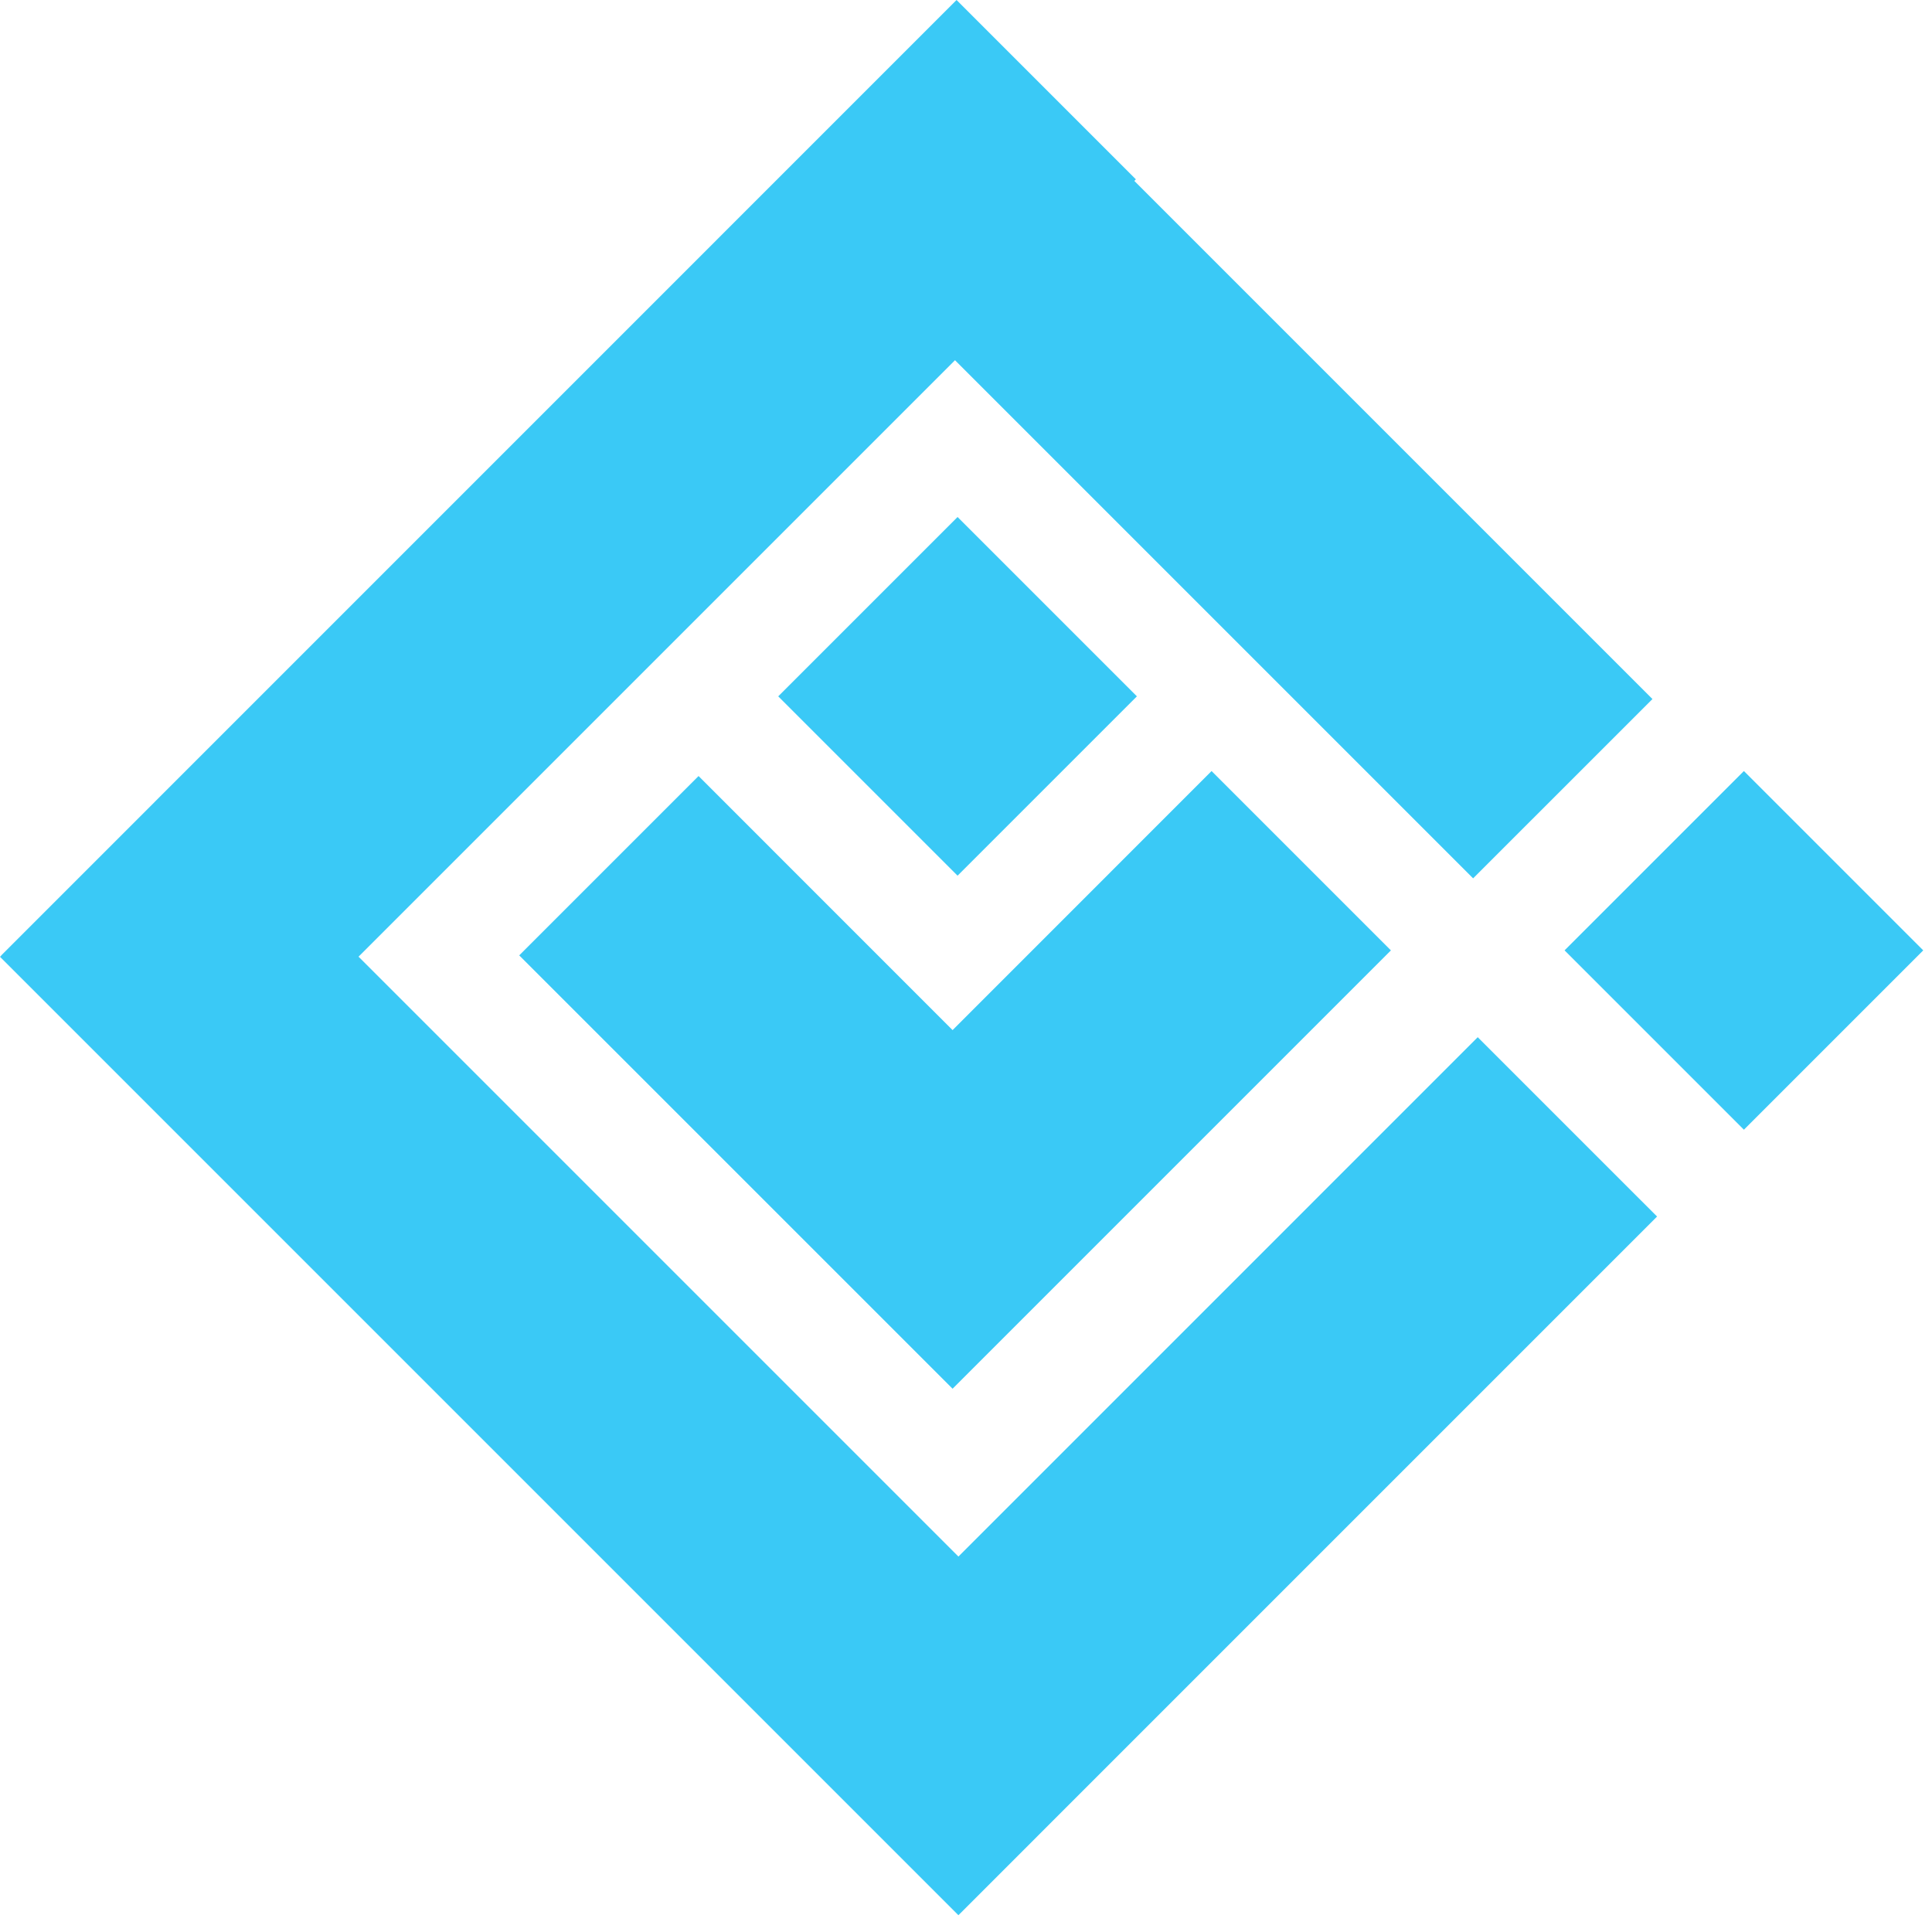 <svg viewBox="0 0 110 110" height="110" width="110" xmlns:xlink="http://www.w3.org/1999/xlink" xmlns="http://www.w3.org/2000/svg">
  <defs>
    <clipPath id="clip-path">
      <rect fill="none" height="110" width="110" data-sanitized-data-name="Rectangle 3" data-name="Rectangle 3" id="Rectangle_3"></rect>
    </clipPath>
  </defs>
  <g transform="translate(0)" data-sanitized-data-name="Group 20" data-name="Group 20" id="Group_20">
    <rect fill="#3ac9f6" transform="translate(89.08 54.11) rotate(-45)" height="14.44" width="14.44" data-sanitized-data-name="Rectangle 1" data-name="Rectangle 1" id="Rectangle_1"></rect>
    <rect fill="#3ac9f6" transform="translate(44.309 39.647) rotate(-45)" height="14.44" width="14.44" data-sanitized-data-name="Rectangle 2" data-name="Rectangle 2" id="Rectangle_2"></rect>
    <path fill="#3ac9f6" transform="translate(-3.064 -4.55)" d="M72.046,48.45,57.3,63.2,42.837,48.734,32.626,58.945,57.3,83.618l.005-.005L67.51,73.407,82.257,58.661Z" data-sanitized-data-name="Path 49" data-name="Path 49" id="Path_49"></path>
    <path fill="#3ac9f6" transform="translate(0 0)" d="M54.462,0,.067,54.4l.006.006L0,54.476l54.568,54.568.074-.073L64.779,98.833,94.347,69.264,84.136,59.054,54.568,88.624,20.414,54.469l33.96-33.96,29.5,29.5L94.084,39.8l-29.5-29.5.088-.089Z" data-sanitized-data-name="Path 50" data-name="Path 50" id="Path_50"></path>
  </g>
</svg>
